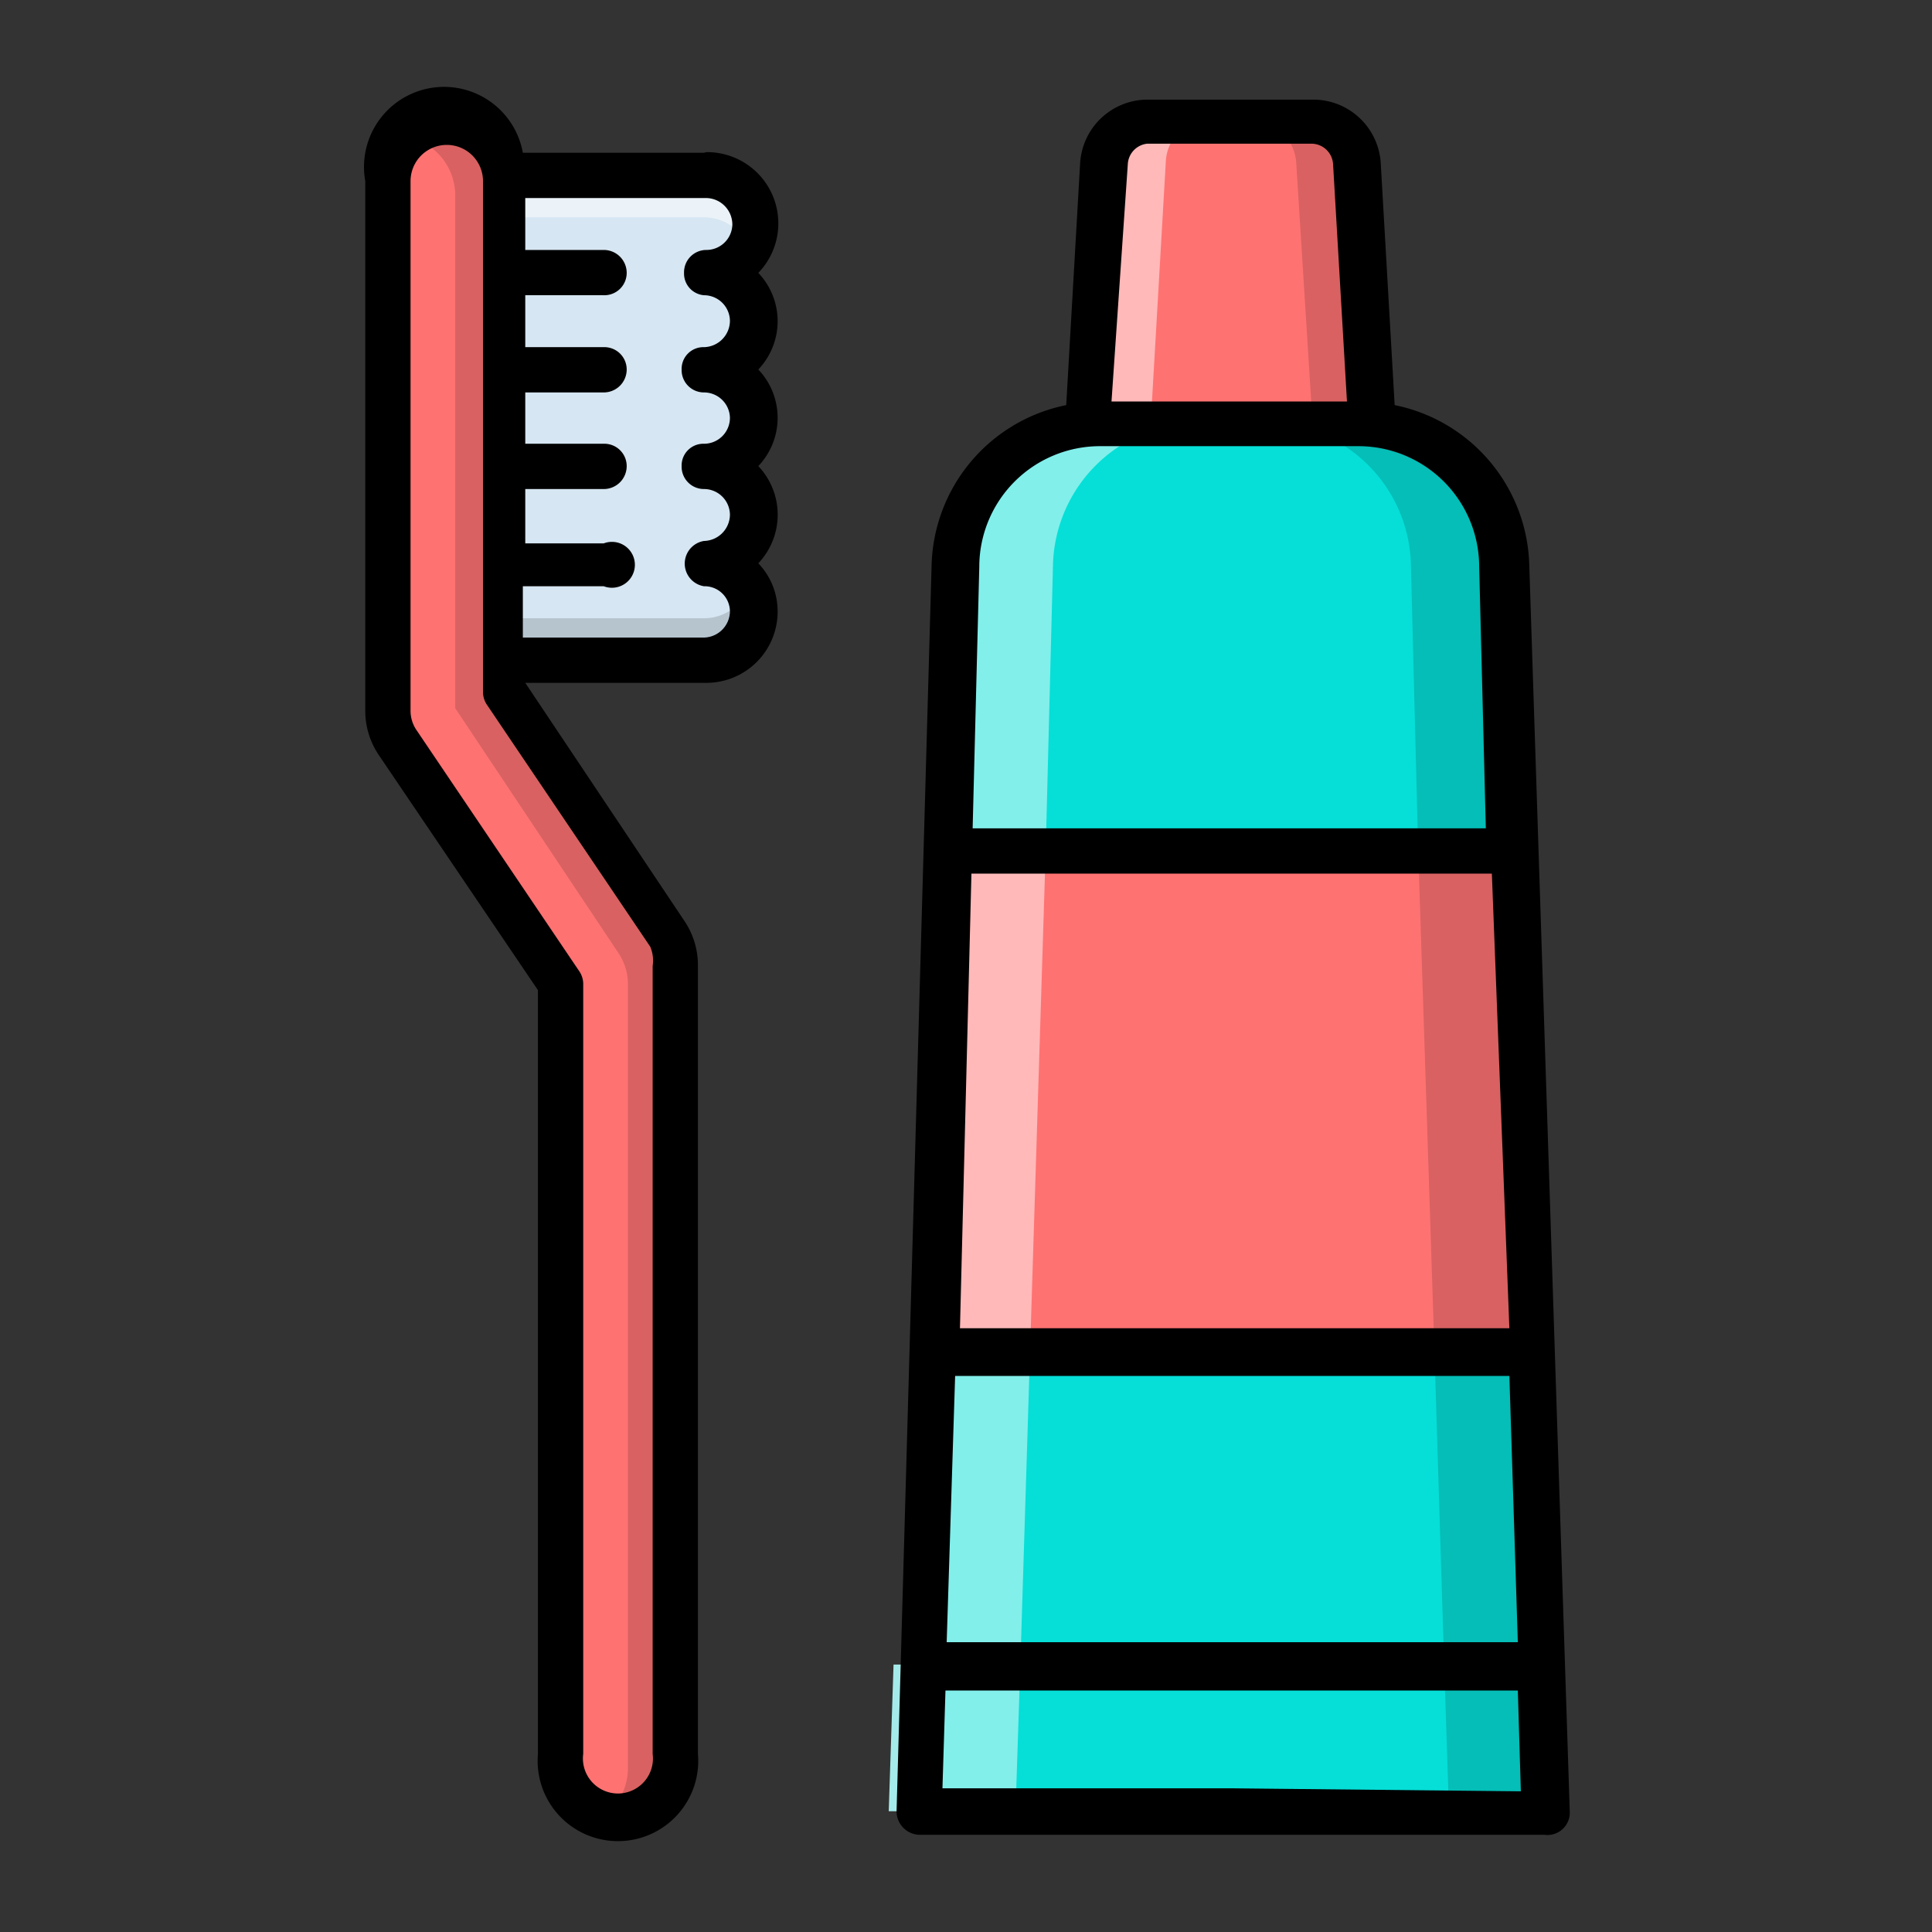 <svg id="Layer_1" height="512" viewBox="0 0 32 32" width="512" xmlns="http://www.w3.org/2000/svg" data-name="Layer 1"><rect x="0" y="0" width="32" height="32" fill="#333333" stroke="none"/><path d="m25.08 30h-10.36l.08-2.43h10.2z" fill="#a4eaea"/><path d="m11.66 10.93h-3.33v-8h3.33a.8.8 0 0 1 .8.8.8.8 0 0 1 -.8.8.8.8 0 1 1 0 1.6.8.8 0 1 1 0 1.6.8.8 0 0 1 .8.8.8.8 0 0 1 -.8.8.8.8 0 0 1 0 1.6z" fill="#d6e6f2"/><path d="m11.66 10.93h-3.33v-.69h3.33a.8.8 0 0 0 .72-.45.77.77 0 0 1 .08.34.8.8 0 0 1 -.8.8z" opacity=".15"/><path d="m11.66 2.91h-3.33v.69h3.33a.8.8 0 0 1 .72.45.77.77 0 0 0 .08-.34.8.8 0 0 0 -.8-.8z" fill="#fff" opacity=".5"/><path d="m6.42 11.71v-8.71a1 1 0 0 1 1-1 1 1 0 0 1 1 1v8.47l2.58 4a1 1 0 0 1 .16.53v13.05a1 1 0 0 1 -.95.95 1 1 0 0 1 -1-.95v-12.76l-2.7-4a1 1 0 0 1 -.09-.58z" fill="#ff7272"/><path d="m11.19 16v13.05a1 1 0 0 1 -.95.95h-.14a1 1 0 0 0 .3-.69v-13a.92.92 0 0 0 -.16-.53l-2.7-4.05v-8.53a1 1 0 0 0 -.81-.94.95.95 0 0 1 1.6.74v8.47l2.67 4a.92.92 0 0 1 .19.53z" opacity=".15"/><path d="m11.66 2.53h-3a1.32 1.32 0 0 0 -2.61.47v8.76a1.31 1.31 0 0 0 .22.74l2.64 3.9v12.65a1.33 1.33 0 1 0 2.65 0v-13.05a1.31 1.31 0 0 0 -.22-.74l-2.64-3.95h3a1.18 1.18 0 0 0 1.18-1.18 1.15 1.15 0 0 0 -.32-.8 1.17 1.17 0 0 0 0-1.61 1.16 1.16 0 0 0 0-1.6 1.16 1.16 0 0 0 0-1.6 1.18 1.18 0 0 0 -.86-2zm-.85 13.47v13.05a.58.58 0 1 1 -1.15 0v-12.76a.38.38 0 0 0 -.07-.21l-2.7-4a.57.57 0 0 1 -.09-.32v-8.76a.58.58 0 0 1 1.2 0v8.47a.38.38 0 0 0 .07.21l2.7 4a.59.59 0 0 1 .04.32zm.85-11.11a.43.43 0 0 1 .43.43.44.44 0 0 1 -.43.43.36.36 0 0 0 -.37.37.37.37 0 0 0 .37.38.43.43 0 0 1 .43.42.43.43 0 0 1 -.43.43.36.36 0 0 0 -.37.37.37.37 0 0 0 .37.38.43.43 0 0 1 .43.43.44.44 0 0 1 -.43.43.38.38 0 0 0 0 .75.42.42 0 0 1 .43.42.44.44 0 0 1 -.43.43h-3v-.85h1.34a.38.38 0 1 0 0-.71h-1.3v-.9h1.3a.38.38 0 0 0 .38-.38.37.37 0 0 0 -.38-.37h-1.3v-.85h1.3a.38.38 0 0 0 .38-.38.37.37 0 0 0 -.38-.37h-1.3v-.86h1.3a.37.37 0 0 0 .38-.37.38.38 0 0 0 -.38-.38h-1.3v-.86h3a.44.44 0 0 1 .43.44.43.43 0 0 1 -.43.42.37.37 0 0 0 -.37.38.36.36 0 0 0 .33.37z"/><path d="m25.58 30h-10.36l.08-2.43.16-5.16.27-8.32.11-4.71a2.42 2.42 0 0 1 2.42-2.38h4.28a2.41 2.41 0 0 1 2.46 2.38l.12 4.71.27 8.32.16 5.16z" fill="#05dfd7"/><path d="m25.35 22.41h-9.89l.27-8.32h9.35z" fill="#ff7272"/><path d="m22.75 7h-4.69l.25-4.33a.74.74 0 0 1 .74-.7h2.71a.74.74 0 0 1 .74.7z" fill="#ff7272"/><path d="m22.74 7h-1l-.27-4.3a.74.74 0 0 0 -.74-.7h1a.75.75 0 0 1 .74.7z" opacity=".15"/><path d="m18.06 7h1l.25-4.33a.74.74 0 0 1 .74-.7h-1.05a.75.75 0 0 0 -.74.7z" fill="#fff" opacity=".5"/><path d="m25.58 30h-1.58l-.08-2.43-.16-5.16-.27-8.32-.12-4.71a2.41 2.41 0 0 0 -2.37-2.38h1.59a2.41 2.41 0 0 1 2.41 2.38l.12 4.71.27 8.32.16 5.16z" opacity=".15"/><path d="m15.22 30h1.6l.08-2.43.16-5.16.26-8.32.12-4.71a2.42 2.42 0 0 1 2.42-2.38h-1.6a2.42 2.42 0 0 0 -2.42 2.35l-.11 4.71-.27 8.32-.16 5.16z" fill="#fff" opacity=".5"/><path d="m25.33 9.37a2.78 2.78 0 0 0 -2.23-2.66l-.23-4a1.12 1.12 0 0 0 -1.11-1.06h-2.76a1.12 1.12 0 0 0 -1.11 1.06l-.23 4a2.78 2.78 0 0 0 -2.23 2.66l-.58 20.63a.39.39 0 0 0 .37.39h10.36a.37.37 0 0 0 .42-.39zm-6.65-6.65a.36.36 0 0 1 .32-.34h2.72a.36.36 0 0 1 .36.34l.23 3.93h-3.9zm-2.46 6.67a2 2 0 0 1 2-2h4.28a2 2 0 0 1 2 2l.11 4.33h-8.5zm-.13 5.08h8.62l.29 7.53h-9.1zm-.27 8.32h9.18l.14 4.41h-9.46zm4.58 6.83h-4.79l.05-1.62h9.48l.05 1.67z"/></svg>